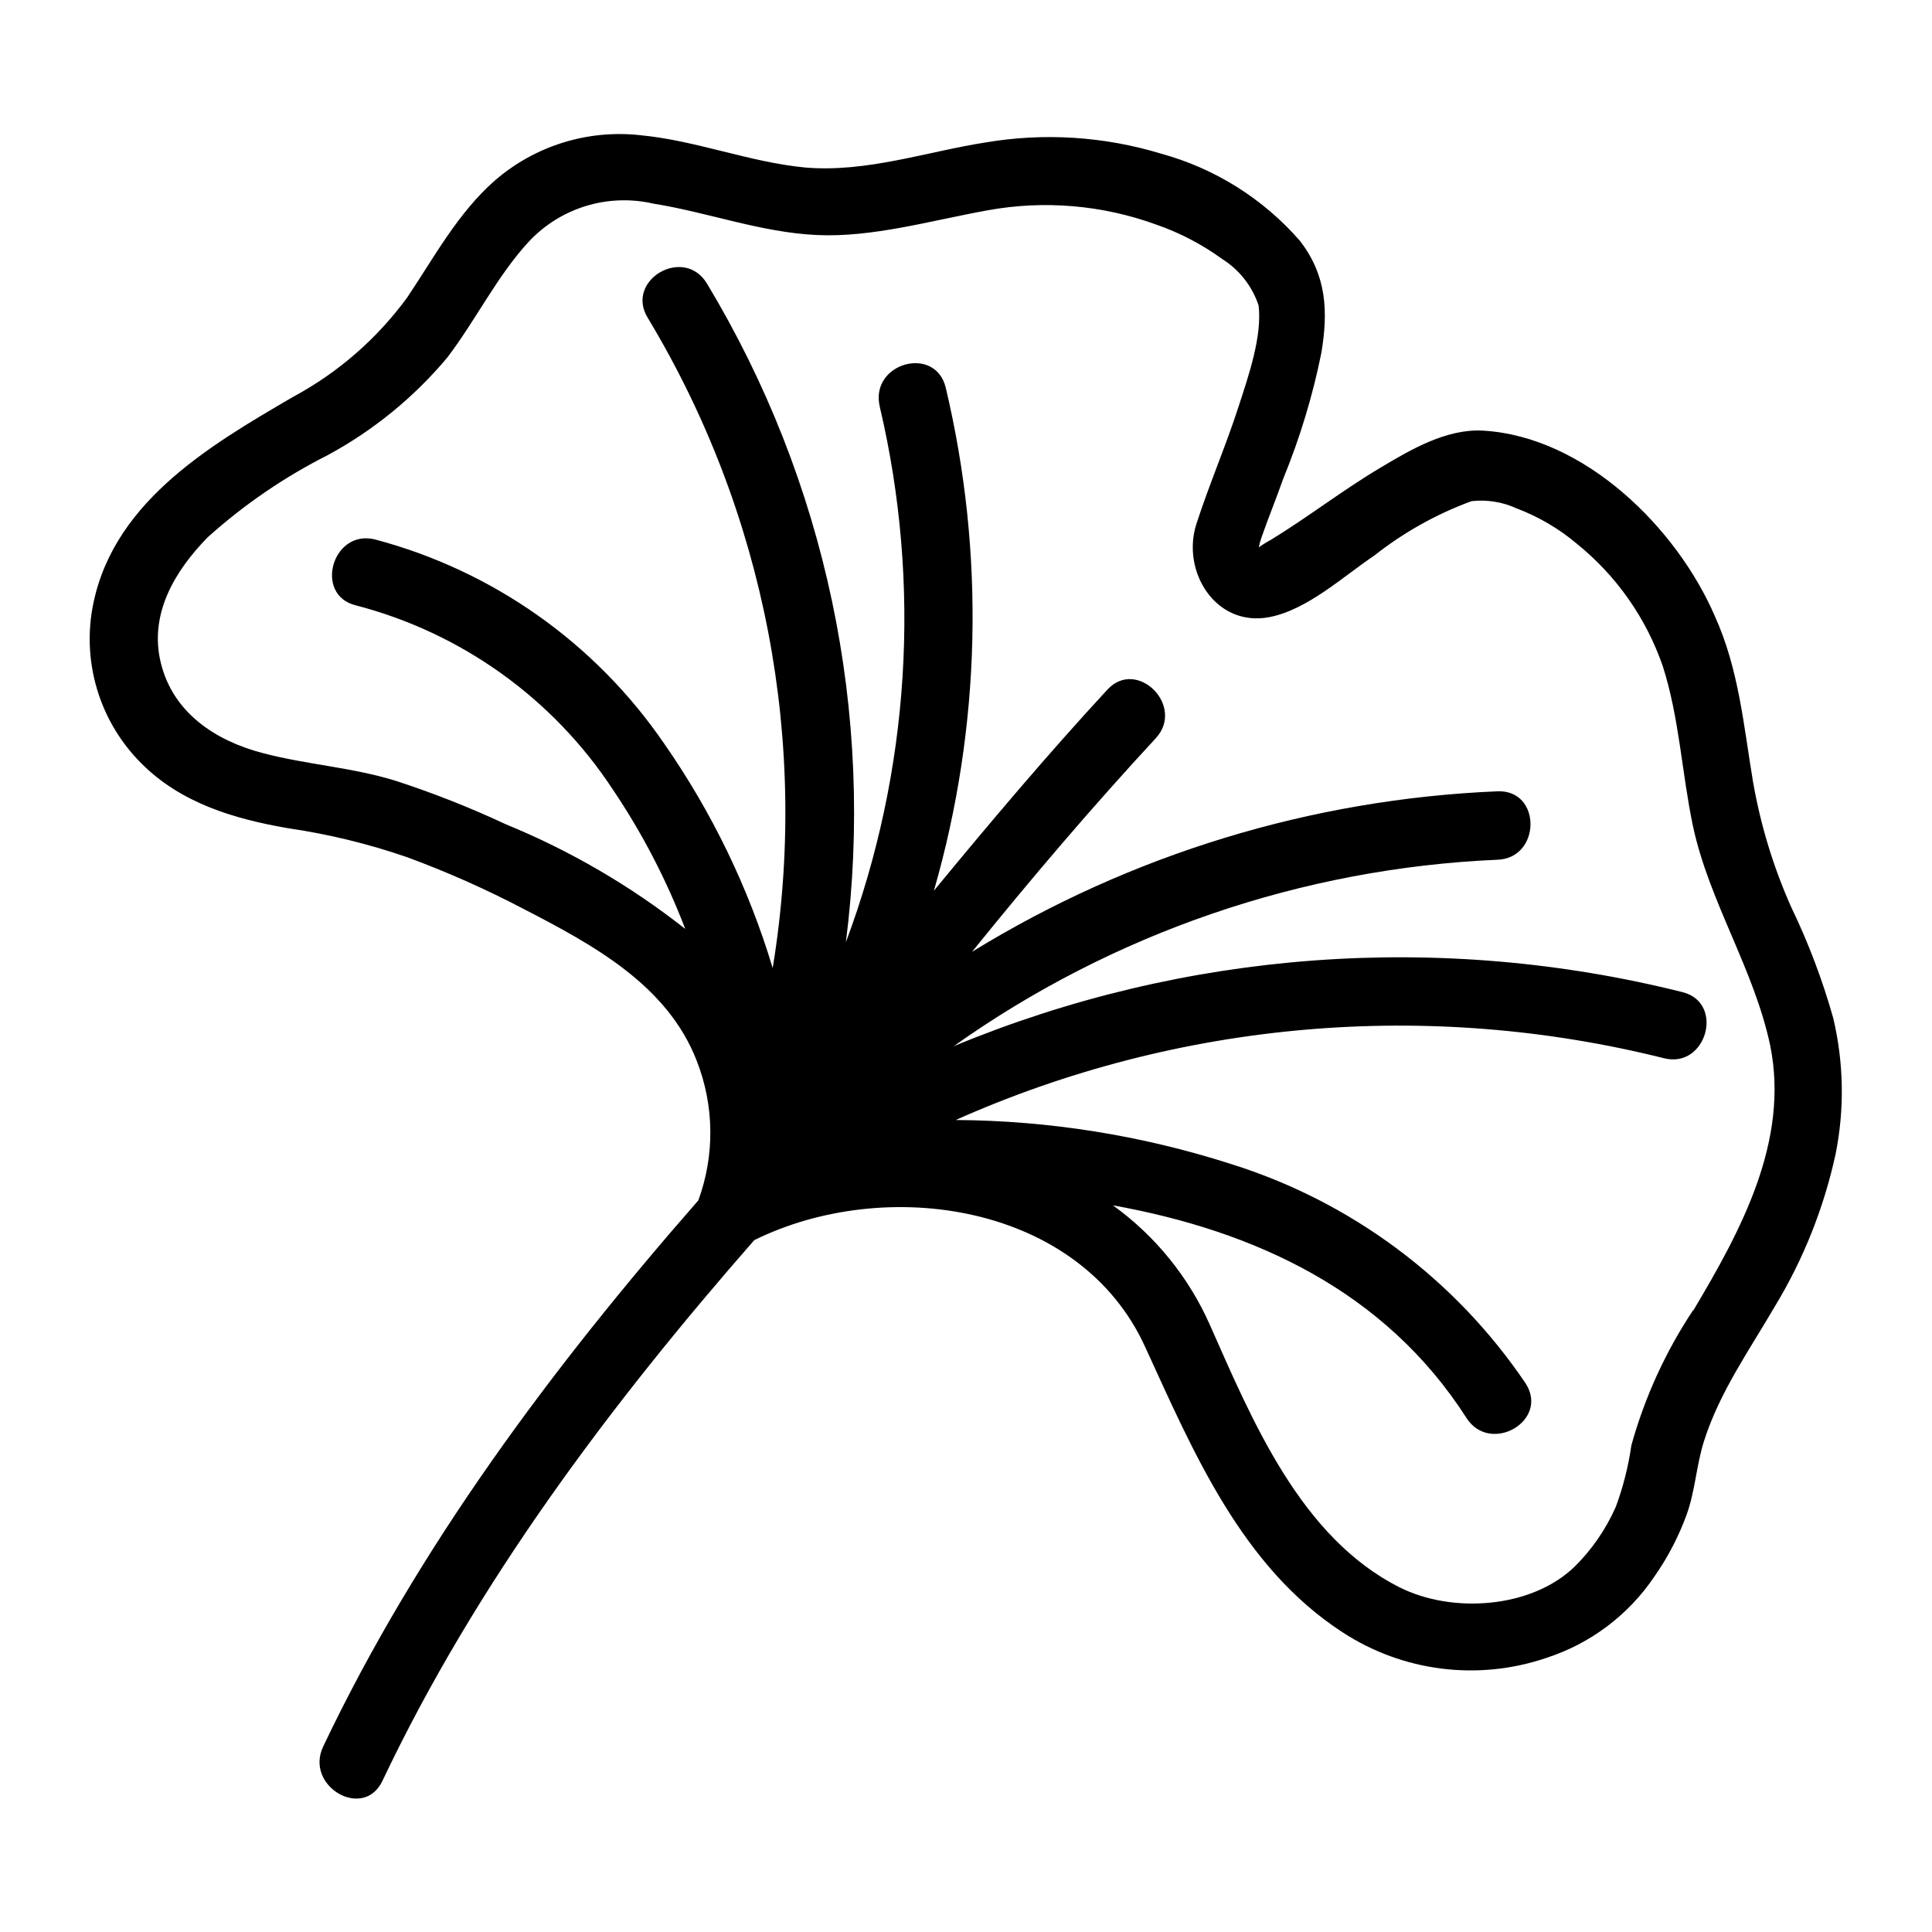 <?xml version="1.0" encoding="UTF-8"?>
<!-- Uploaded to: ICON Repo, www.iconrepo.com, Generator: ICON Repo Mixer Tools -->
<svg fill="#000000" width="800px" height="800px" version="1.1" viewBox="144 144 512 512" xmlns="http://www.w3.org/2000/svg">
 <path d="m629.84 413.85c-2.859-10.148-6.602-20.027-11.184-29.523-4.703-10.578-8.09-21.691-10.078-33.098-2.519-15.113-3.777-29.875-10.078-43.832-10.078-23.477-34.562-47.711-61.465-49.273-9.723-0.555-19.195 5.039-27.207 9.824-10.078 5.996-19.043 13-28.918 19.043h0.004c-0.953 0.508-1.875 1.062-2.769 1.664l-0.555 0.402c0.195-0.977 0.465-1.934 0.805-2.871 1.762-5.039 3.828-10.078 5.691-15.367h0.004c4.398-10.738 7.773-21.875 10.074-33.25 1.863-11.082 1.41-20.605-5.691-29.773-9.719-11.148-22.516-19.176-36.781-23.078-15.059-4.578-30.977-5.594-46.5-2.969-15.77 2.469-31.438 8.008-47.762 6.648-14.812-1.41-28.867-7.152-43.73-8.566-13.957-1.547-27.926 2.801-38.539 11.992-9.773 8.566-15.973 20.152-23.227 30.984-7.984 10.93-18.312 19.934-30.23 26.348-22.672 13.203-49.07 28.668-53.453 57.488-2.106 14.559 2.789 29.254 13.199 39.648 10.48 10.531 24.535 14.711 38.793 17.18 10.73 1.562 21.289 4.125 31.539 7.656 10.617 3.906 20.969 8.5 30.984 13.754 18.34 9.473 38.137 20.152 45.898 40.305 4.637 11.848 4.781 24.984 0.402 36.93-38.492 43.984-74.262 91.793-99.402 144.7-5.039 10.531 10.629 19.699 15.668 9.168 24.887-52.496 60.457-99.805 98.547-143.33 34.914-17.23 86.352-9.672 103.63 28.363 12.797 27.91 25.594 58.242 52.297 75.57 15.973 10.418 35.844 12.926 53.906 6.805 11.754-3.781 21.891-11.414 28.766-21.664 3.574-5.106 6.453-10.664 8.566-16.527 2.215-6.246 2.519-12.949 4.535-19.297 4.082-12.898 12.043-24.133 18.793-35.719 7.547-12.453 12.977-26.074 16.07-40.305 2.398-11.91 2.191-24.199-0.605-36.023zm-152.3-124.69c-0.555 0.352 0 0 0 0zm115.17 202.03c-7.312 11.004-12.84 23.094-16.375 35.82-0.793 5.574-2.18 11.047-4.133 16.324-2.625 5.949-6.352 11.352-10.98 15.922-11.586 11.082-32.445 12.344-46.25 5.441-26.301-13.199-39.094-44.234-50.383-69.676v-0.004c-5.602-12.609-14.453-23.512-25.645-31.586 37.484 6.75 72.094 22.621 93.707 56.375 6.297 9.773 22.016 0.707 15.668-9.168h0.004c-18.734-27.754-46.367-48.297-78.344-58.242-23.504-7.523-48.02-11.434-72.699-11.586 58.969-26.277 125.04-32.039 187.67-16.375 11.285 2.871 16.121-14.609 5.039-17.48v-0.004c-64.285-16.117-132.05-11.098-193.26 14.309 42.285-30.012 92.336-47.176 144.14-49.422 11.586-0.453 11.688-18.59 0-18.137-49.285 2.062-97.223 16.699-139.25 42.52 15.617-19.348 31.738-38.289 48.668-56.578 7.91-8.566-5.039-21.41-12.848-12.848-15.922 17.23-31.137 35.266-45.949 53.254h0.004c12.516-43.441 13.59-89.379 3.125-133.36-2.769-11.336-20.152-6.5-17.48 5.039h-0.004c11.117 47.172 7.996 96.578-8.969 141.97 7.727-60.676-5.25-122.18-36.828-174.57-6.098-10.078-21.816-0.855-15.668 9.117 31.145 51.68 42.879 112.76 33.102 172.3-6.387-21.227-16.094-41.309-28.77-59.496-18.242-26.652-45.457-45.855-76.68-54.109-11.336-2.719-16.172 14.762-5.039 17.48h0.004c27.938 7.25 52.191 24.609 68.062 48.719 7.805 11.57 14.262 23.996 19.246 37.031-14.473-11.398-30.461-20.727-47.508-27.711-9.496-4.441-19.254-8.297-29.223-11.539-11.539-3.578-23.629-4.281-35.266-7.356-12.496-3.273-23.68-10.629-26.953-23.781-3.273-13.148 3.828-24.637 12.395-33.402l-0.004 0.004c9.621-8.652 20.344-15.988 31.895-21.816 12.059-6.535 22.773-15.285 31.586-25.793 7.66-10.078 13.199-21.613 21.613-30.734 8.43-9.02 21.027-12.859 33.051-10.074 14.508 2.316 28.414 7.609 43.227 8.312 14.812 0.707 30.23-3.828 45.344-6.551 14.949-2.723 30.355-1.418 44.637 3.777 6.246 2.164 12.137 5.238 17.484 9.121 4.562 2.859 7.984 7.227 9.672 12.344 0.957 8.211-2.672 18.641-5.34 26.852-3.375 10.43-7.758 20.555-11.133 30.984-4.082 12.543 5.039 27.457 19.297 24.738 10.078-1.914 19.648-10.832 27.91-16.375h-0.004c7.754-6.113 16.426-10.957 25.695-14.359 4.082-0.465 8.211 0.199 11.941 1.914 5.816 2.195 11.215 5.367 15.969 9.371 10.484 8.465 18.375 19.711 22.773 32.445 4.383 13.703 5.039 28.215 7.961 42.219 4.281 20.152 16.223 38.039 20.504 58.289 5.141 25.344-7.758 49.074-20.402 70.285z"/>
</svg>
